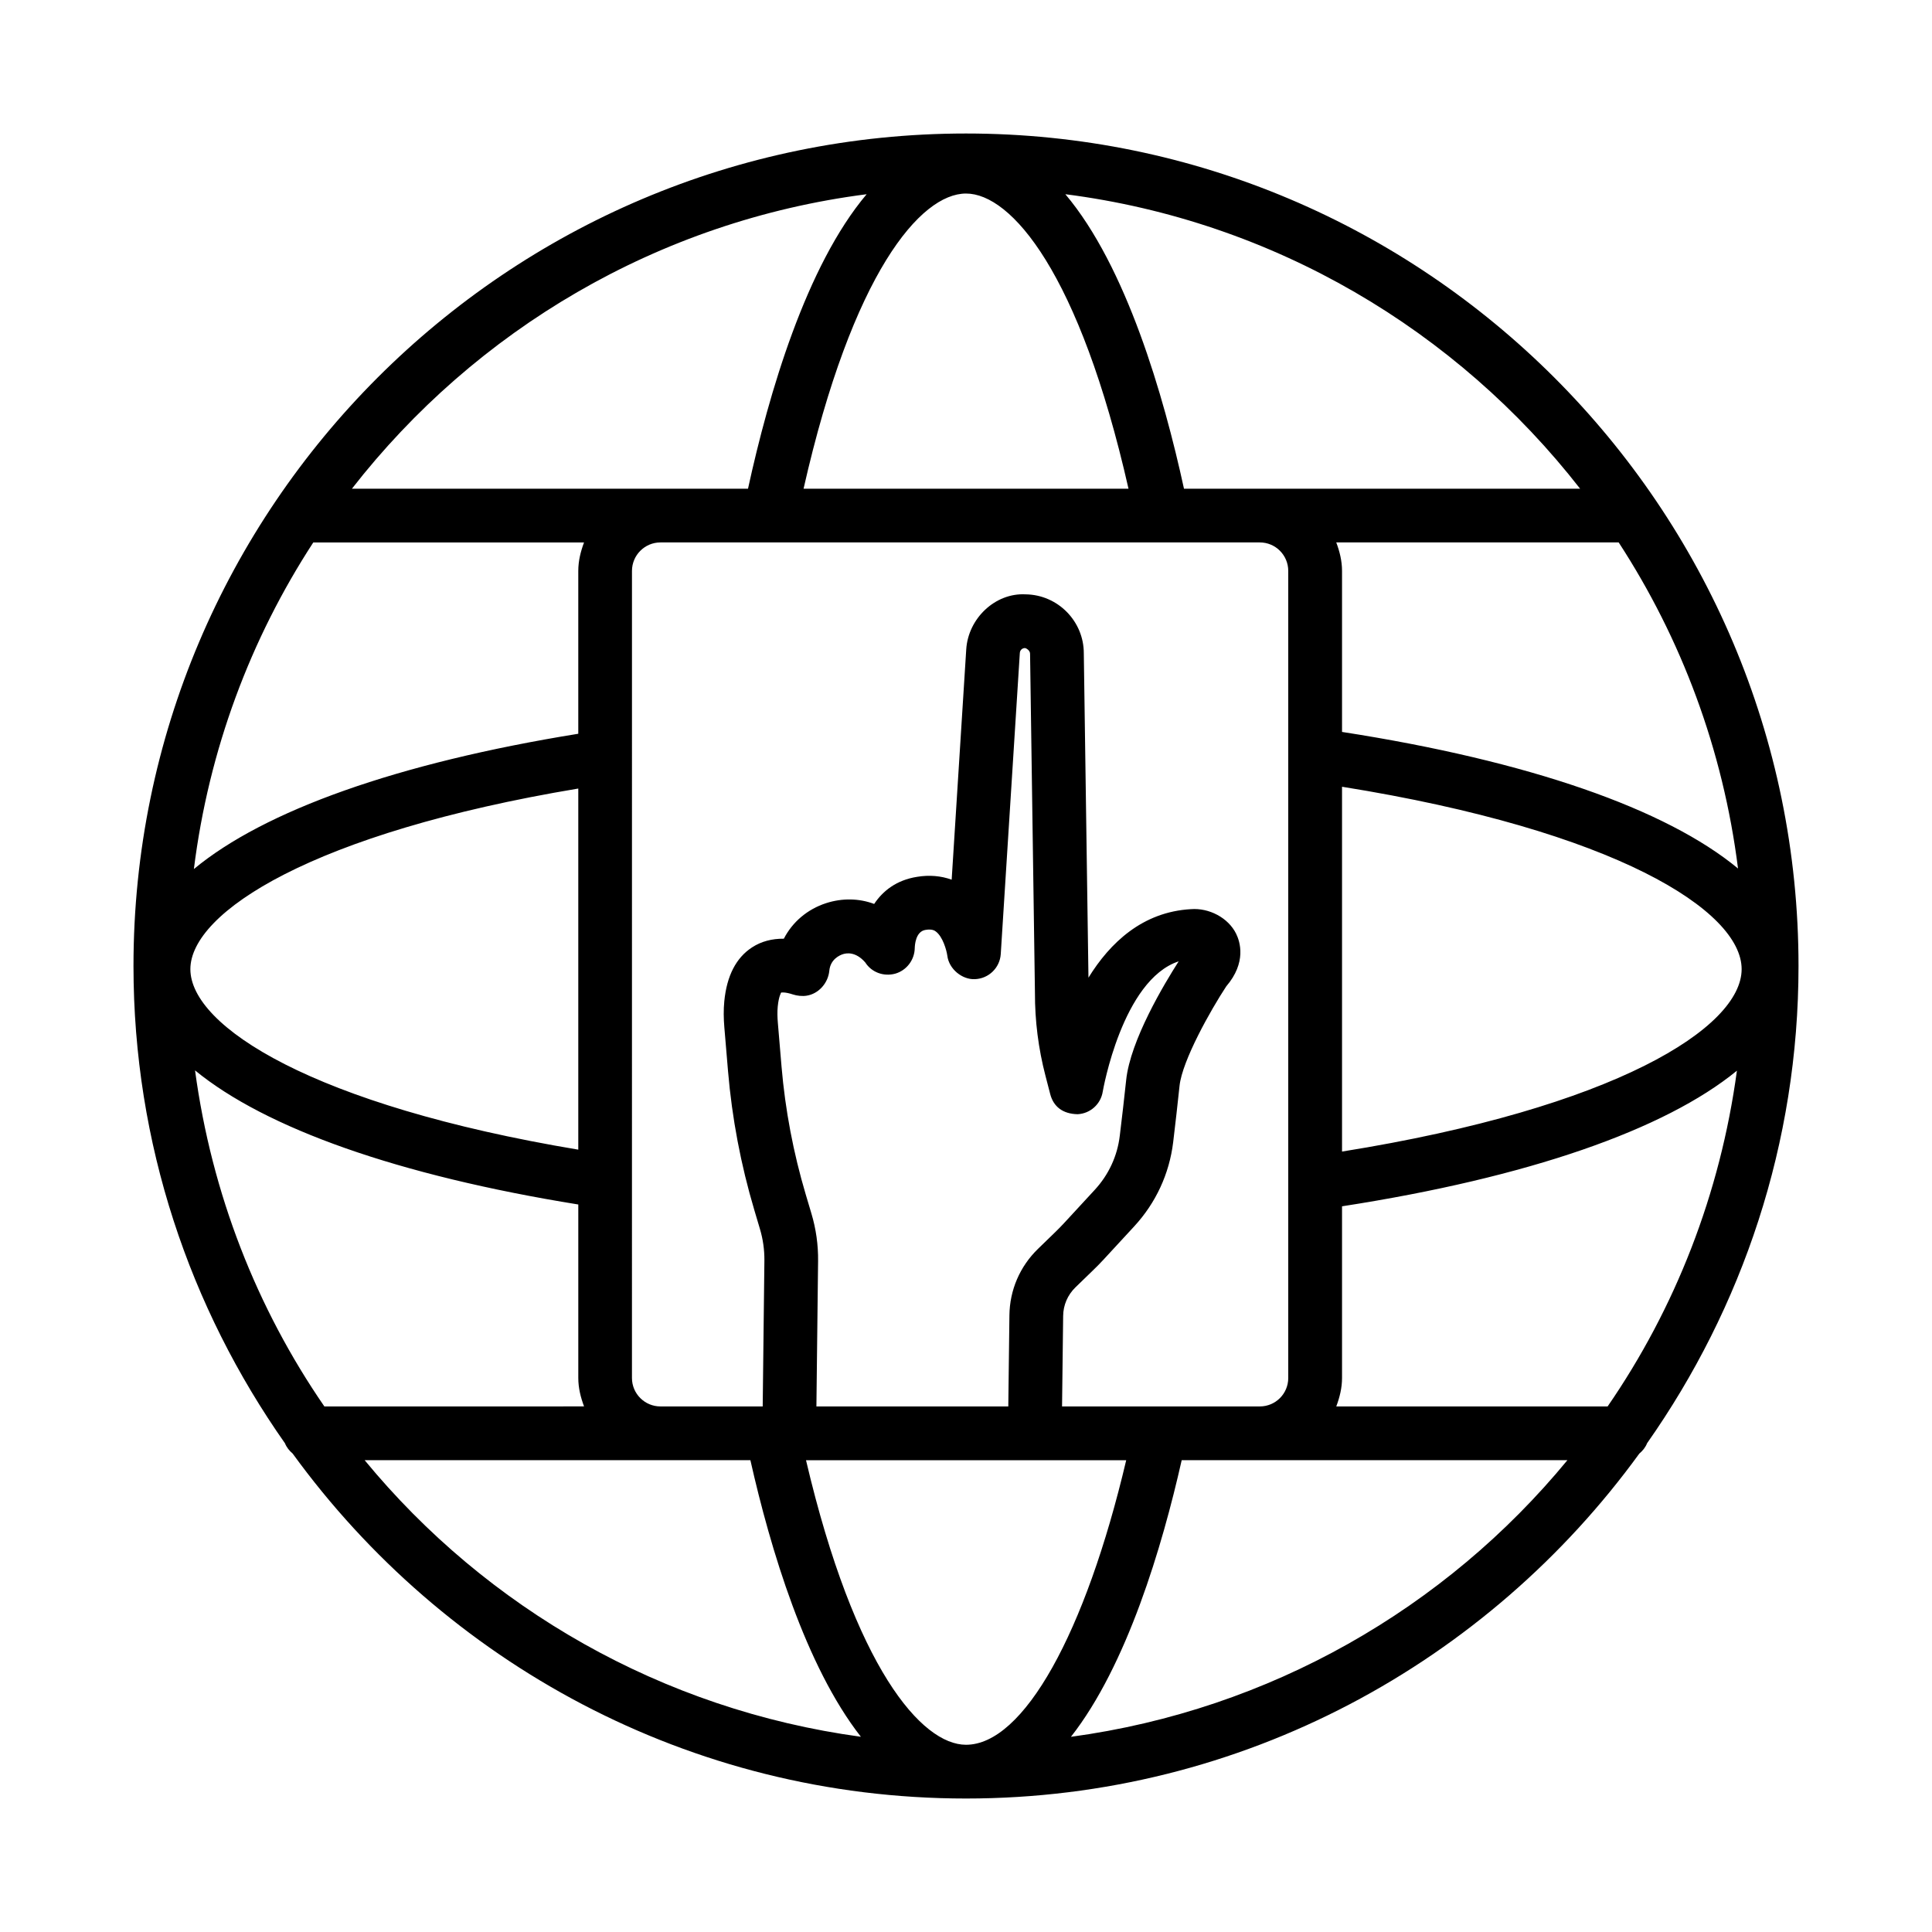 <?xml version="1.0" encoding="UTF-8"?>
<!-- Uploaded to: SVG Find, www.svgrepo.com, Generator: SVG Find Mixer Tools -->
<svg fill="#000000" width="800px" height="800px" version="1.1" viewBox="144 144 512 512" xmlns="http://www.w3.org/2000/svg">
 <path d="m580.5 526.46c25.199-35.852 40.125-79.414 40.125-126.46 0-121.65-98.988-220.62-220.63-220.62-121.65 0-220.62 98.969-220.62 220.62 0 47.059 14.934 90.629 40.141 126.48 0.438 1.09 1.164 1.984 2.043 2.731 40.133 55.266 105.07 91.414 178.44 91.414 73.359 0 138.3-36.141 178.43-91.402 0.895-0.75 1.629-1.656 2.07-2.762zm-180.5 79.922c-11.734 0-29.461-20.289-42.398-75.41h84.855c-10.828 45.918-27.219 75.41-42.457 75.41zm-40.965-140.78-1.496-5.019c-3.285-11.035-5.449-22.43-6.422-33.898l-0.98-11.641c-0.121-1.441-0.164-2.894-0.027-4.316 0.27-2.754 0.914-3.641 0.887-3.684 0.129-0.02 1.051-0.191 3.129 0.496 1.07 0.363 2.527 0.512 3.633 0.328 3.215-0.496 5.715-3.379 6.019-6.621 0.297-3.066 2.789-4.109 3.543-4.359 0.938-0.32 3.406-0.789 5.977 2.164 1.688 2.648 4.898 3.805 7.941 2.981 3.023-0.859 5.125-3.641 5.18-6.785 0.02-0.73 0.207-4.394 2.84-4.812 1.797-0.312 2.477 0.219 2.769 0.441 1.797 1.34 2.816 4.891 3.016 6.359 0.441 3.648 4.016 6.394 7.262 6.254 3.684-0.105 6.672-2.996 6.906-6.664l5.055-79.797c0.043-0.723 0.633-1.285 1.348-1.285 0.297 0.008 1.363 0.59 1.363 1.496l1.293 89.863c-0.02 7.43 0.922 14.82 2.781 21.961l1.27 4.898c0.852 3.25 3.25 5.231 7.246 5.316 3.352-0.156 6.152-2.66 6.672-5.996 0.051-0.312 5.18-29.598 20.121-34.516-3.789 5.914-12.824 20.93-13.918 31.492-0.504 4.762-1.129 10.164-1.688 14.715-0.641 5.402-2.953 10.355-6.637 14.352l-8.113 8.793c-0.73 0.801-1.496 1.562-2.293 2.348l-4.621 4.484c-4.82 4.676-7.516 10.945-7.586 17.652l-0.297 24.117h-50.852l0.445-38.539c0.051-4.289-0.551-8.512-1.766-12.578zm66.418 51.121 0.293-23.961c0.02-2.883 1.184-5.578 3.25-7.594l4.606-4.465c0.988-0.938 1.93-1.91 2.867-2.918l8.113-8.793c5.715-6.203 9.297-13.898 10.32-22.293 0.555-4.641 1.184-10.113 1.688-14.941 0.711-6.707 8.27-20.121 12.371-26.352 5.457-6.367 3.648-11.887 2.625-13.961-2.102-4.258-7.191-6.891-12.008-6.508-12.789 0.73-21.406 8.887-27.125 18.156l-1.234-85.938c0.02-8.531-6.898-15.551-15.438-15.648-8.02-0.441-15.238 6.375-15.723 14.656l-3.856 60.961c-2.824-1.023-5.953-1.297-9.176-0.754-5.492 0.867-9.086 3.762-11.363 7.184-3.969-1.496-8.438-1.598-12.746-0.207-4.977 1.625-8.906 4.988-11.191 9.418-3.137-0.027-5.984 0.703-8.438 2.309-4.215 2.746-6.68 7.531-7.34 14.246-0.227 2.301-0.184 4.606 0.008 6.906l0.98 11.652c1.051 12.441 3.398 24.812 6.957 36.766l1.496 5.039c0.809 2.691 1.207 5.508 1.184 8.34l-0.449 38.695h-27.098c-4.16 0-7.551-3.371-7.551-7.539l0.004-213.88c0-4.16 3.387-7.551 7.551-7.551h158.83c4.172 0 7.539 3.387 7.539 7.551v213.88c0 4.172-3.371 7.539-7.539 7.539zm-229.77-89.062c18.711 15.348 53.812 27.836 101.57 35.543v45.973c0 2.672 0.641 5.172 1.527 7.539l-68.82 0.004c-17.914-26.012-29.859-56.34-34.273-89.059zm31.348-139.91h71.746c-0.887 2.371-1.527 4.875-1.527 7.551v43.152c-47.996 7.758-83.223 20.387-101.87 35.855 3.949-31.629 15.023-61.027 31.648-86.559zm70.219 160.92c-70.277-11.73-102.8-32.684-102.8-47.832 0-15.055 32.441-36.129 102.8-47.867zm102.75-253.38c11.945 0 30.082 20.934 43.066 78.23h-86.117c12.961-57.207 31.027-78.23 43.051-78.23zm204.59 178.87c-19.039-15.766-55.355-28.496-104.94-36.191v-42.672c0-2.676-0.641-5.18-1.531-7.551h74.844c16.602 25.496 27.66 54.844 31.629 86.414zm-104.94-21.664c72.398 11.602 105.9 32.863 105.9 48.34 0 15.477-33.504 36.738-105.9 48.34zm0 156.68v-45.492c49.336-7.644 85.531-20.285 104.65-35.941-4.422 32.684-16.363 62.984-34.262 88.973l-71.914 0.004c0.887-2.371 1.527-4.871 1.527-7.543zm63.098-235.66h-104.98c-5.383-24.707-15.289-58.906-31.441-78.047 55.305 7.09 103.73 36.078 136.42 78.047zm-189.08-78.043c-16.02 18.965-25.934 52.805-31.441 78.043h-104.97c32.688-41.965 81.113-70.953 136.41-78.043zm-133.04 335.49h102.23c5.305 23.512 14.613 54.578 29.285 73.301-52.715-7.164-99.227-34.086-131.51-73.301zm187.18 73.312c14.855-18.941 24.184-50.414 29.352-73.312h102.22c-32.301 39.23-78.832 66.164-131.57 73.312z"/>
</svg>